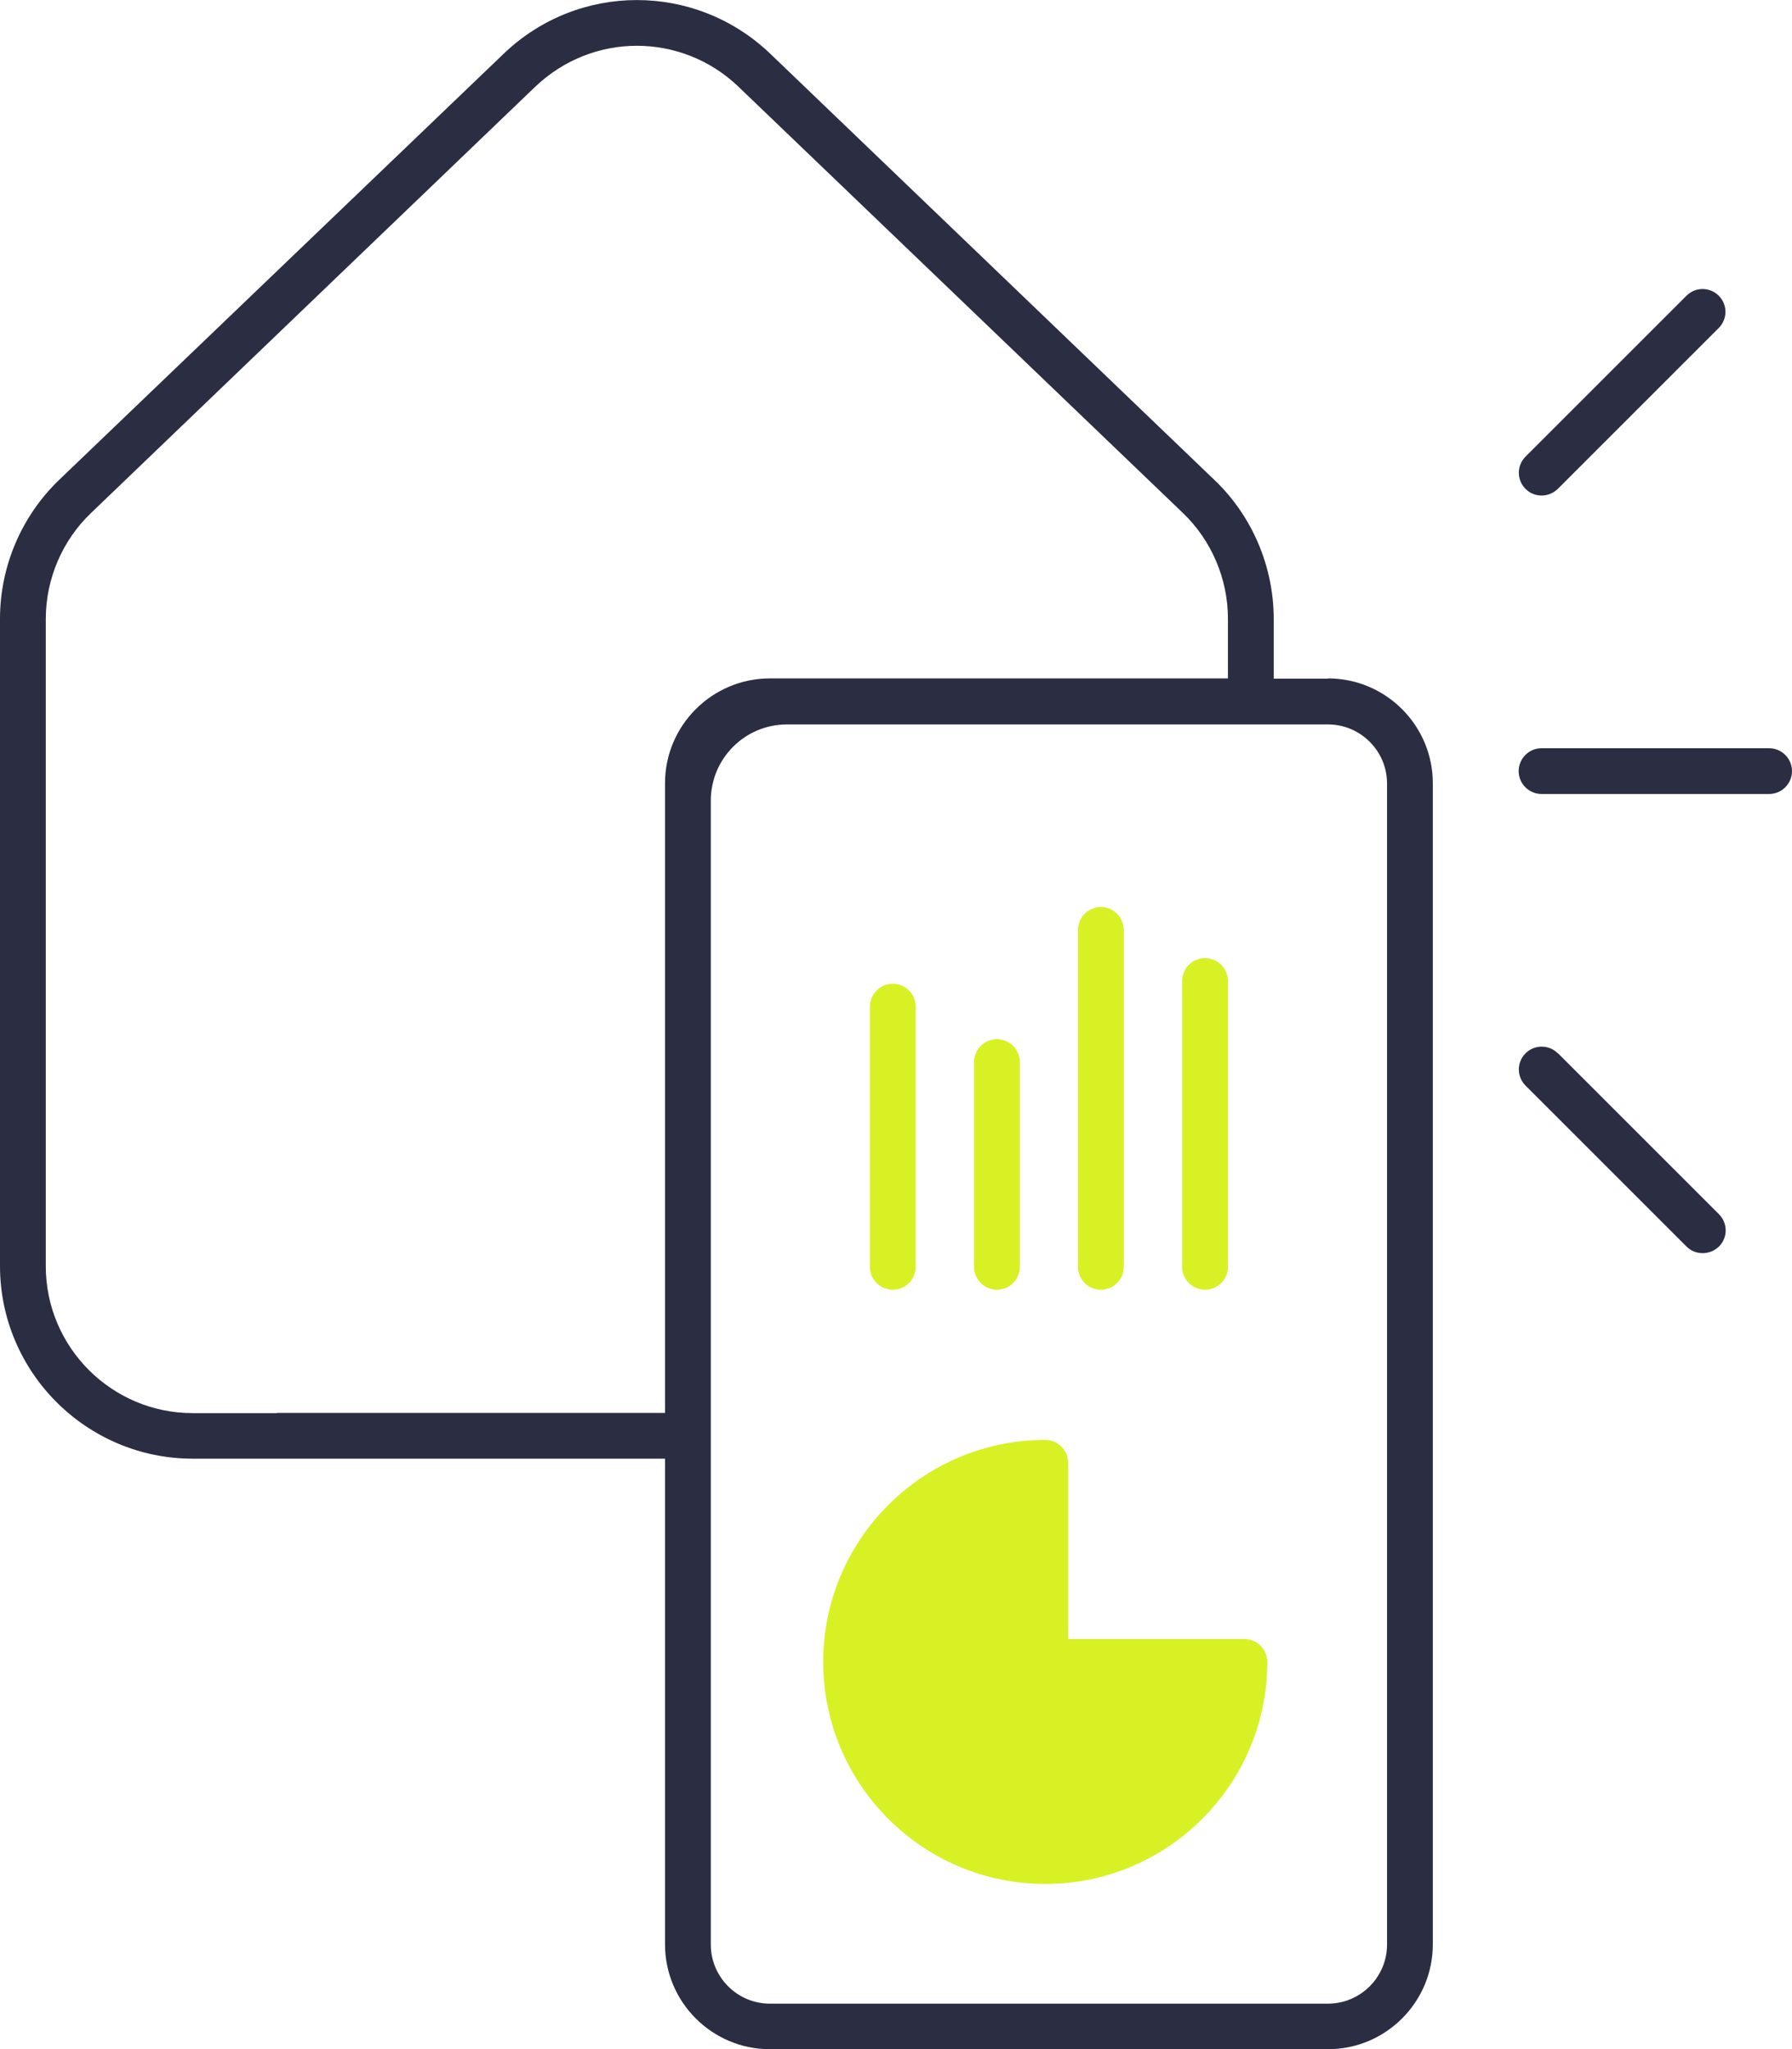 <?xml version="1.0" encoding="UTF-8"?><svg id="Layer_2" xmlns="http://www.w3.org/2000/svg" viewBox="0 0 78.28 89.53"><defs><style>.cls-1{fill:#d8f125;}.cls-2{fill:#2b2d42;}</style></defs><g id="Duo_Outline"><path class="cls-1" d="m39,56.35c.55,0,1-.45,1-1v-11.37c0-.55-.45-1-1-1s-1,.45-1,1v11.37c0,.55.45,1,1,1Z"/><path class="cls-1" d="m43.55,56.35c.55,0,1-.45,1-1v-8.95c0-.55-.45-1-1-1s-1,.45-1,1v8.95c0,.55.45,1,1,1Z"/><path class="cls-1" d="m48.09,56.35c.55,0,1-.45,1-1v-14.72c0-.55-.45-1-1-1s-1,.45-1,1v14.72c0,.55.45,1,1,1Z"/><path class="cls-1" d="m52.64,56.35c.55,0,1-.45,1-1v-12.49c0-.55-.45-1-1-1s-1,.45-1,1v12.49c0,.55.45,1,1,1Z"/><path class="cls-1" d="m54.36,71.61h-7.7v-7.7c0-.55-.45-1-1-1-5.35,0-9.7,4.35-9.7,9.7s4.35,9.7,9.7,9.7,9.7-4.35,9.7-9.7c0-.55-.45-1-1-1Z"/><path class="cls-2" d="m58.01,29.65h-2.37v-2.61c0-2.28-.94-4.5-2.59-6.07L33.65,2.35c-3.27-3.13-8.39-3.13-11.65,0L2.59,20.96c-1.65,1.58-2.59,3.79-2.59,6.07v28.28c0,4.64,3.78,8.42,8.42,8.42h3.68s16.95,0,16.95,0v21.22c0,2.52,2.05,4.58,4.58,4.58h24.38c2.52,0,4.58-2.05,4.58-4.58v-50.73c0-2.52-2.05-4.58-4.58-4.58ZM12.1,61.74h-3.68c-3.54,0-6.42-2.88-6.42-6.42v-28.28c0-1.74.72-3.43,1.98-4.63L23.38,3.79c1.25-1.19,2.84-1.79,4.44-1.79s3.2.6,4.44,1.79l19.4,18.61c1.26,1.2,1.98,2.89,1.98,4.63v2.61h-20.01c-2.52,0-4.58,2.05-4.58,4.58v27.51H12.1Zm48.49,23.22c0,1.42-1.16,2.58-2.58,2.58h-24.38c-1.42,0-2.58-1.16-2.58-2.58v-49.98c0-1.84,1.49-3.33,3.33-3.33h23.63c1.42,0,2.58,1.16,2.58,2.58v50.73Z"/><path class="cls-2" d="m68.05,46.02c-.39-.39-1.02-.39-1.41,0s-.39,1.02,0,1.41l7.03,7.03c.2.2.45.29.71.29s.51-.1.71-.29c.39-.39.39-1.02,0-1.41l-7.03-7.03Z"/><path class="cls-2" d="m77.28,32.69h-9.94c-.55,0-1,.45-1,1s.45,1,1,1h9.94c.55,0,1-.45,1-1s-.45-1-1-1Z"/><path class="cls-2" d="m67.34,21.65c.26,0,.51-.1.71-.29l7.03-7.03c.39-.39.39-1.02,0-1.41s-1.02-.39-1.41,0l-7.03,7.03c-.39.39-.39,1.02,0,1.41.2.2.45.29.71.29Z"/></g></svg>